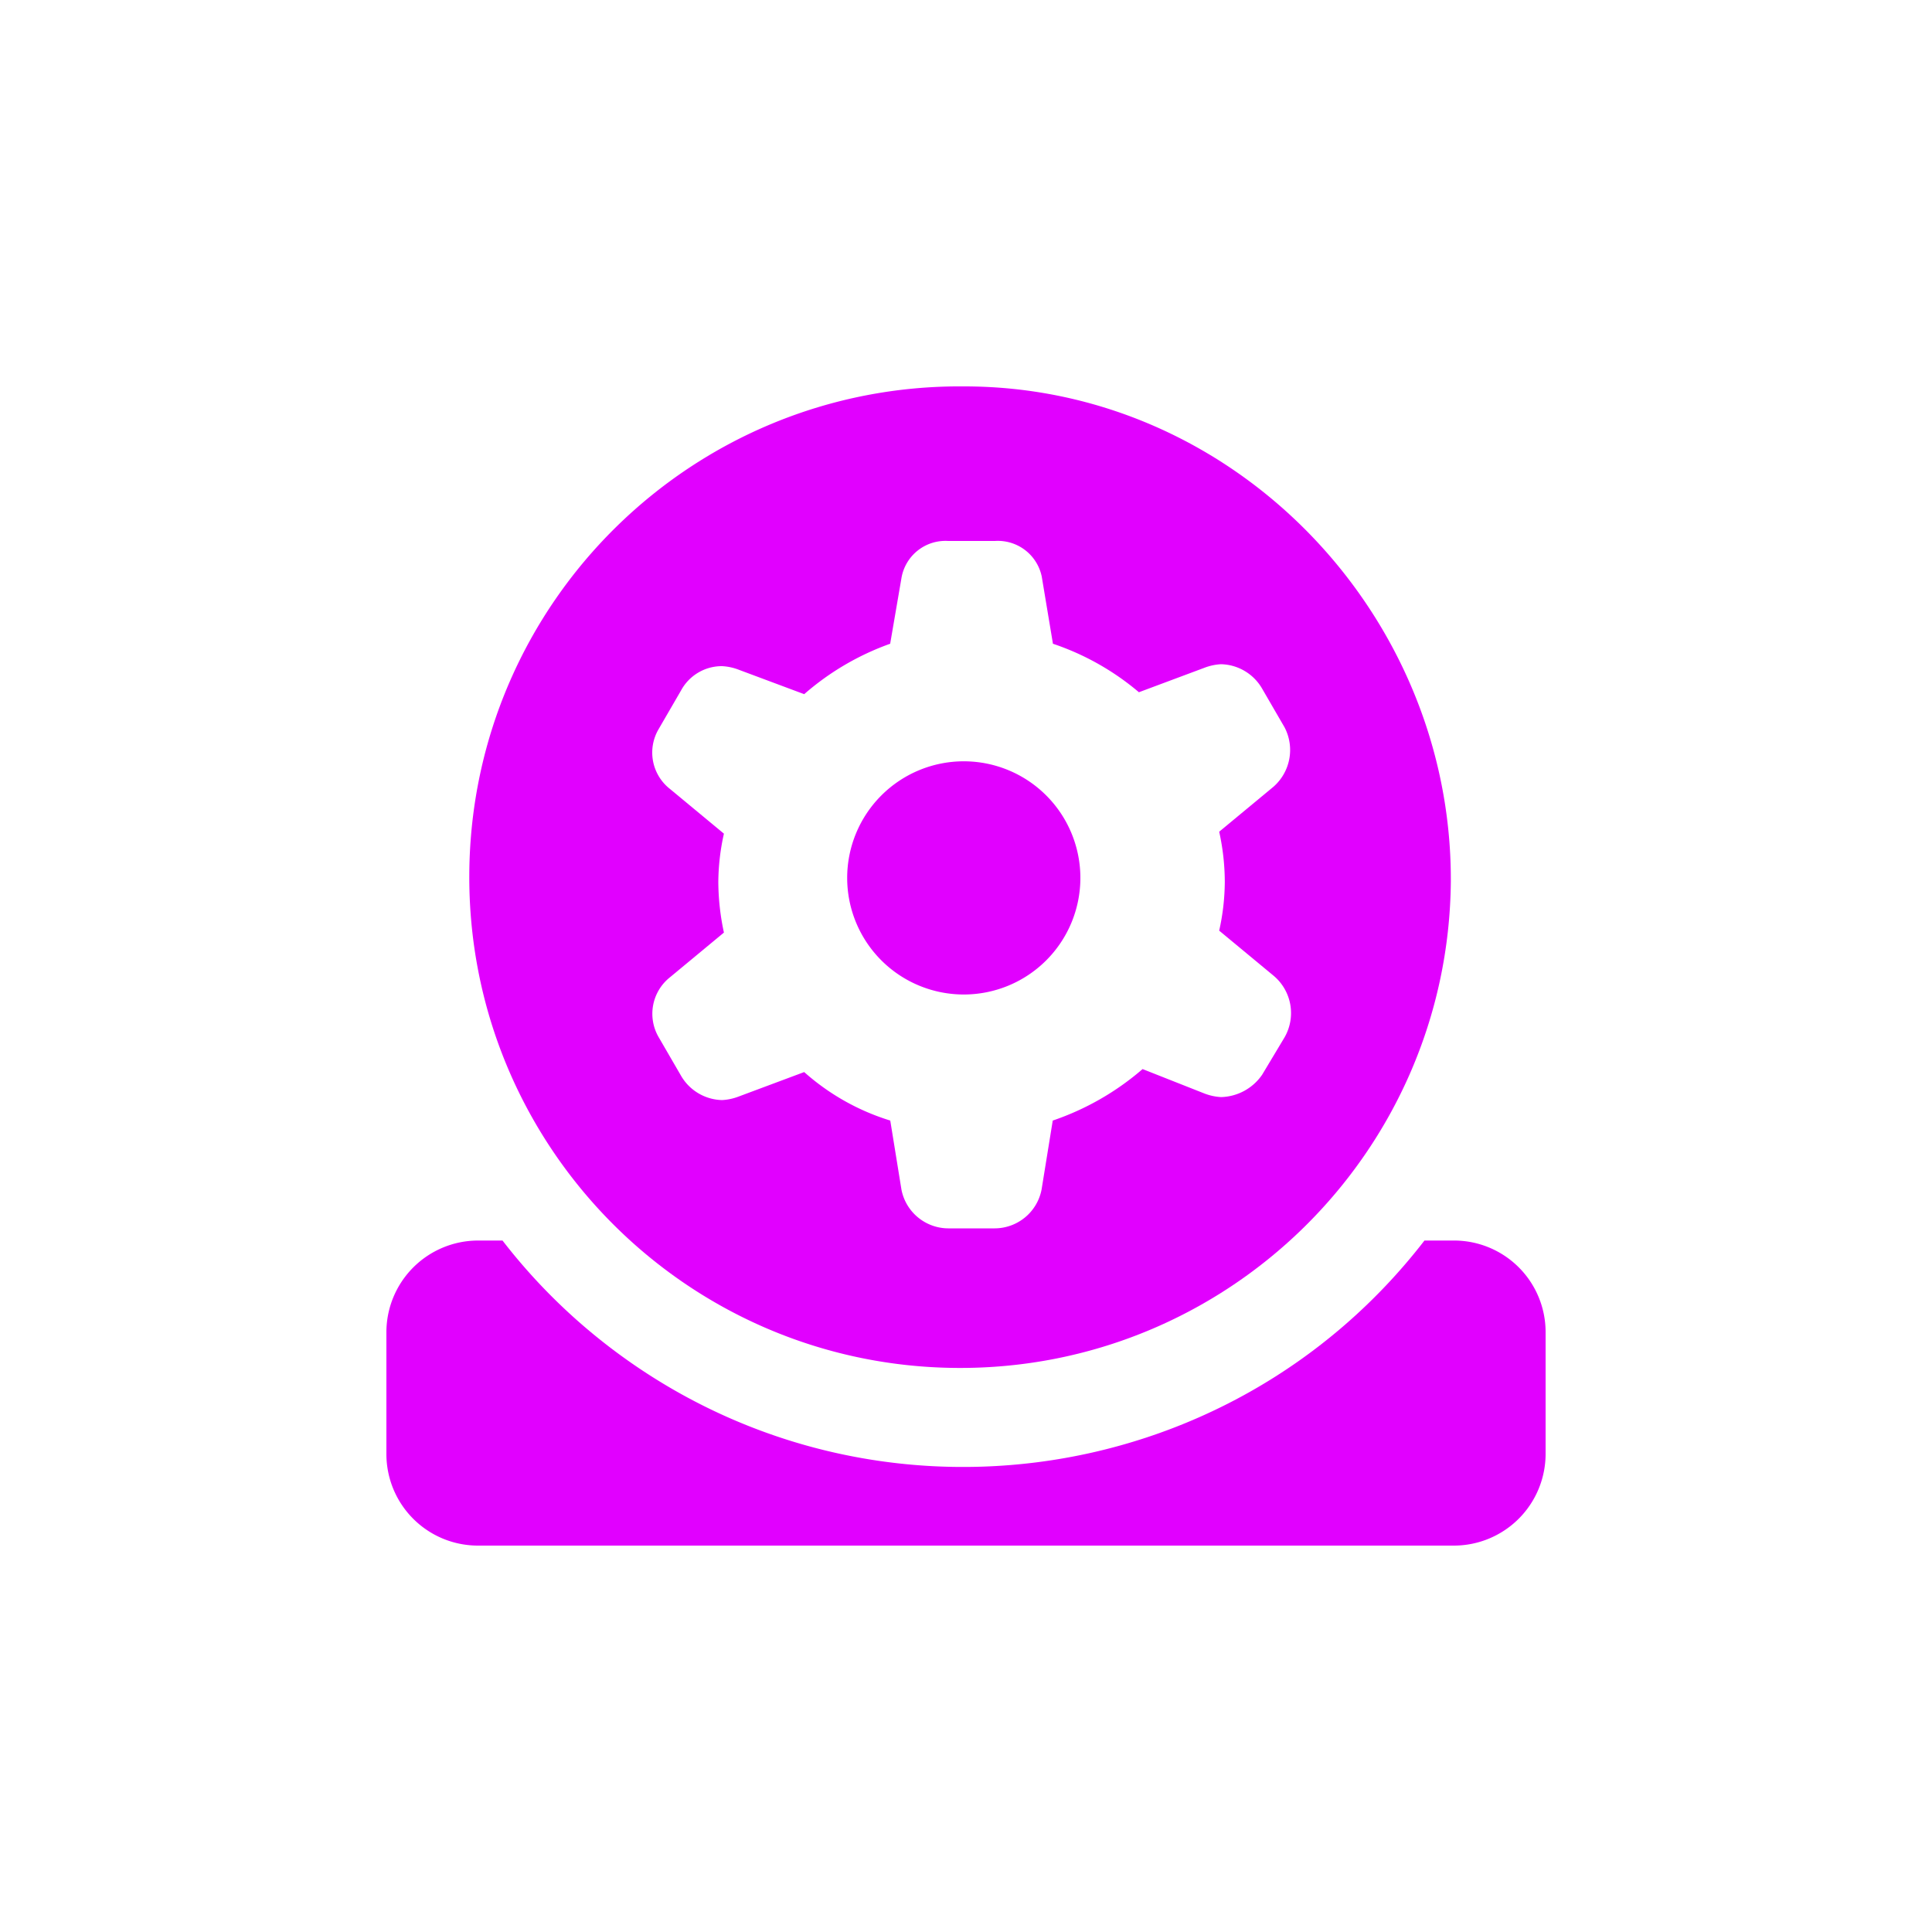<svg id="Layer_1" data-name="Layer 1" xmlns="http://www.w3.org/2000/svg" viewBox="0 0 800 800"><defs><style>.cls-1{fill:#e100ff;fill-rule:evenodd;}</style></defs><path class="cls-1" d="M350.8,363.52a48.28,48.28,0,1,0,48.28-48.28A48.29,48.29,0,0,0,350.8,363.52Z"/><path class="cls-1" d="M399.28,160c-112.22-1-204,89.21-204.95,201.43s89.21,204,201.43,205,204-89.21,205-201.43c0-.32,0-.63,0-.95C600.72,253.68,510.8,160,399.28,160ZM531.92,429.52,522.64,445a21.29,21.29,0,0,1-17,9.28,22.42,22.42,0,0,1-7-1.52l-25.52-10.08A112.09,112.09,0,0,1,435.92,464l-4.64,28.64a19.84,19.84,0,0,1-19.36,16H392.64a19.84,19.84,0,0,1-19.36-16L368.64,464A96,96,0,0,1,333,443.92L306,454a22.42,22.42,0,0,1-7,1.52,20.17,20.17,0,0,1-17-10.08l-9.28-16a19.28,19.28,0,0,1,4.64-24.72l22.4-18.56a101.81,101.81,0,0,1-2.32-20.88,94.2,94.2,0,0,1,2.32-20.08l-22.4-18.56a19.13,19.13,0,0,1-4.64-24.72l9.28-16a19.2,19.2,0,0,1,17-10.08,22.42,22.42,0,0,1,7,1.52l27,10.08a110.55,110.55,0,0,1,35.6-20.88l4.64-27A18.48,18.48,0,0,1,392.64,224H412a18.56,18.56,0,0,1,19.36,14.72L436,266.56a108.55,108.55,0,0,1,35.6,20.08l27-10.08a22.42,22.42,0,0,1,7-1.52,20.17,20.17,0,0,1,17,10.08l9.28,16a20.24,20.24,0,0,1-4.64,24.72l-22.4,18.56a96.48,96.48,0,0,1,2.32,20.88,94.2,94.2,0,0,1-2.32,20.08l22.4,18.56A20.17,20.17,0,0,1,531.92,429.52Z"/><path class="cls-1" d="M208,513.68H197.84A38,38,0,0,0,160,551.6v50.48A37.92,37.92,0,0,0,197.84,640H602.16A38,38,0,0,0,640,602.08V551.6a37.92,37.92,0,0,0-37.84-37.92H589.84C508.4,619.1,356.93,638.54,251.51,557.11a241.29,241.29,0,0,1-43.43-43.43Z"/></svg>